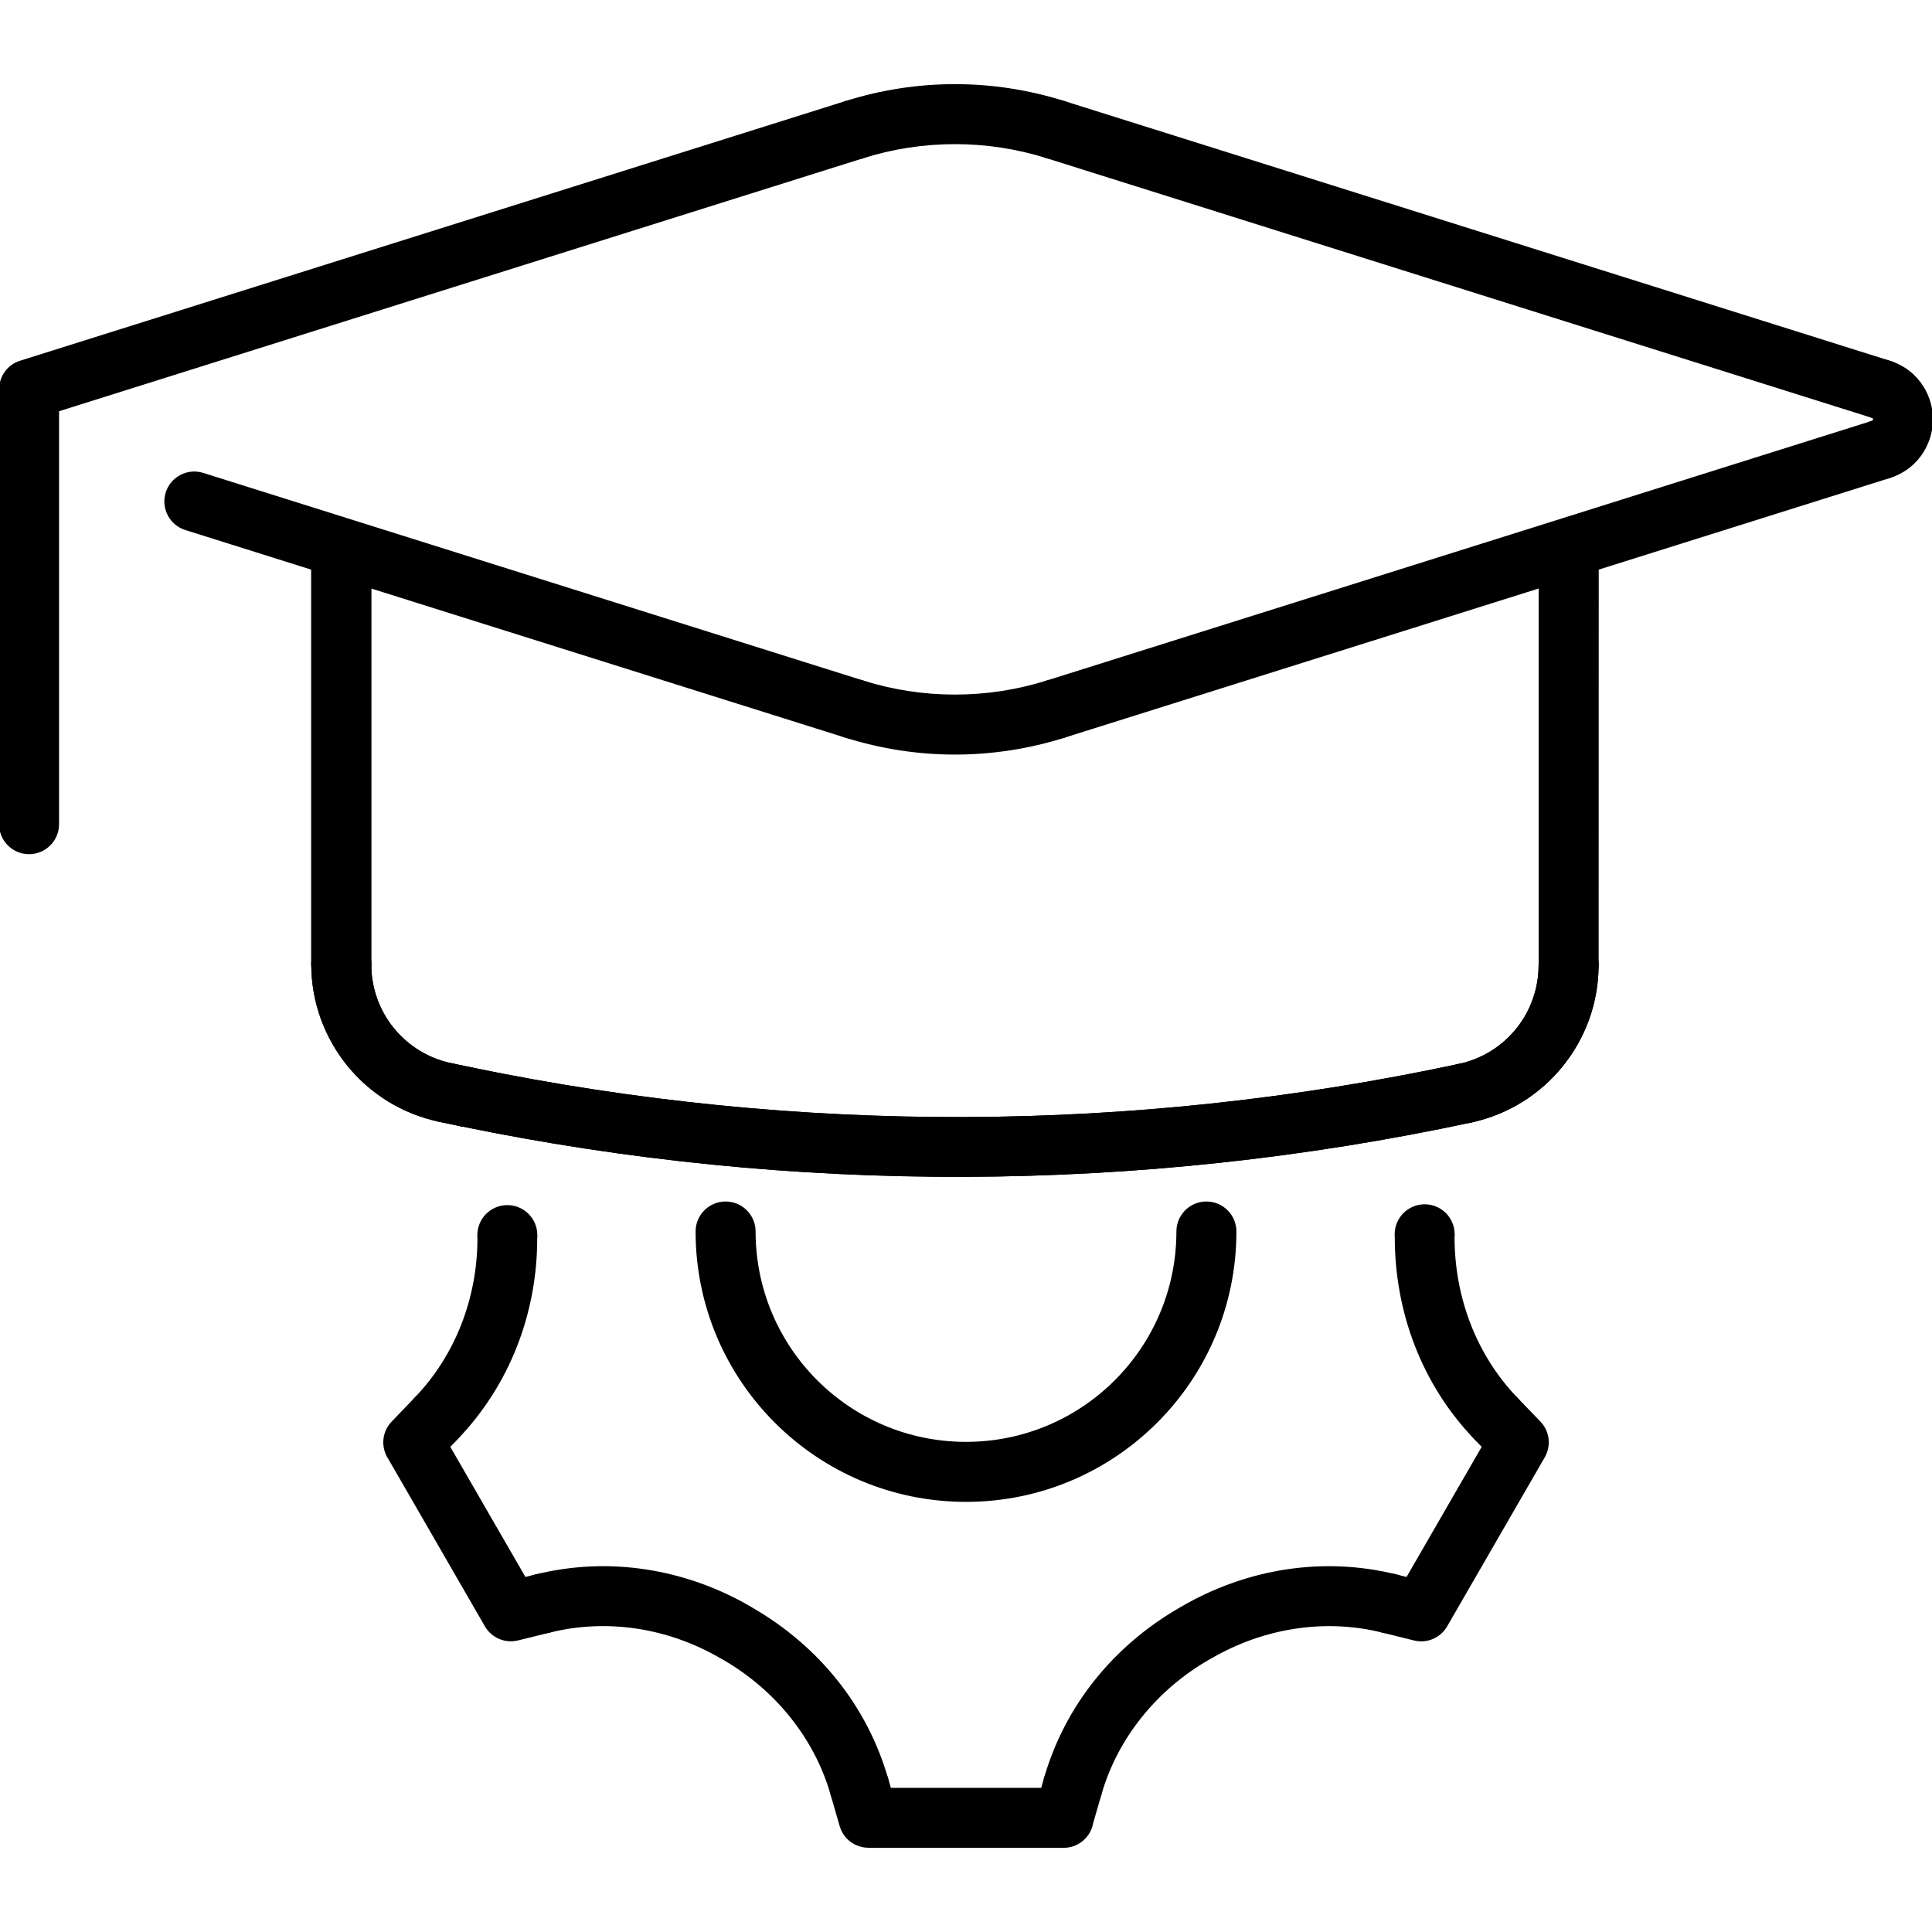 <?xml version="1.0" encoding="UTF-8"?>
<!DOCTYPE svg PUBLIC "-//W3C//DTD SVG 1.1//EN" "http://www.w3.org/Graphics/SVG/1.1/DTD/svg11.dtd">
<!-- Creator: CorelDRAW 2019 (64-Bit) -->
<svg xmlns="http://www.w3.org/2000/svg" xml:space="preserve" width="512px" height="512px" version="1.1" style="shape-rendering:geometricPrecision; text-rendering:geometricPrecision; image-rendering:optimizeQuality; fill-rule:evenodd; clip-rule:evenodd"
viewBox="0 0 512000 512000"
 xmlns:xlink="http://www.w3.org/1999/xlink">
 <defs>
  <style type="text/css">
   <![CDATA[
    .fil0 {fill:black;fill-rule:nonzero}
   ]]>
  </style>
 </defs>
 <g id="Слой_x0020_1">
  <g id="_524171934032">
   <path class="fil0" d="M49130 140470c-4180,-1300 -6520,-5750 -5220,-9940 1310,-4180 5760,-6520 9940,-5210l174960 55040c4180,1300 6510,5750 5210,9940 -1300,4180 -5750,6520 -9930,5210l-174960 -55040z"/>
   <path class="fil0" d="M224090 195510c-4190,-1300 -6520,-5750 -5220,-9930 1300,-4190 5750,-6520 9940,-5220 7870,2470 16050,3710 24260,3710 8210,0 16400,-1240 24270,-3710 4190,-1300 8640,1030 9940,5220 1300,4180 -1030,8630 -5220,9930 -9450,2970 -19230,4460 -28990,4460 -9750,0 -19530,-1490 -28980,-4460z"/>
   <path class="fil0" d="M282060 195510c-4180,1310 -8630,-1030 -9930,-5210 -1310,-4190 1030,-8640 5210,-9940l218740 -68830c4190,-1300 8640,1040 9940,5220 1300,4180 -1030,8630 -5220,9940l-218740 68820z"/>
   <path class="fil0" d="M500800 126690c-4180,1300 -8630,-1040 -9930,-5220 -1310,-4180 1030,-8640 5210,-9940 140,-40 210,-80 230,-110 20,-40 40,-140 40,-290 0,-140 -20,-240 -40,-280 -20,-30 -90,-70 -230,-110 -4180,-1300 -6520,-5750 -5210,-9940 1300,-4180 5750,-6520 9930,-5210 4020,1260 7000,3750 8920,6810 1680,2670 2530,5720 2530,8730 0,3010 -850,6060 -2530,8740 -1920,3060 -4900,5550 -8920,6820z"/>
   <path class="fil0" d="M500800 95590c4190,1300 6520,5750 5220,9930 -1300,4190 -5750,6520 -9940,5220l-218740 -68820c-4180,-1300 -6520,-5750 -5210,-9930 1300,-4190 5750,-6520 9930,-5220l218740 68820z"/>
   <path class="fil0" d="M282060 26770c4190,1300 6520,5750 5220,9940 -1300,4180 -5750,6520 -9940,5210 -7870,-2480 -16060,-3720 -24270,-3720 -8200,0 -16390,1240 -24260,3720 -4190,1310 -8640,-1030 -9940,-5210 -1300,-4190 1030,-8640 5220,-9940 9450,-2980 19230,-4470 28980,-4470 9760,0 19540,1490 28990,4470z"/>
   <path class="fil0" d="M224090 26770c4180,-1300 8630,1030 9930,5220 1300,4180 -1030,8630 -5210,9930l-213160 67060 0 109440c0,4390 -3560,7950 -7950,7950 -4390,0 -7950,-3560 -7950,-7950l0 -115260 20 0c0,-3380 2180,-6520 5570,-7570l218750 -68820z"/>
   <path class="fil0" d="M407790 146710c0,-4380 3550,-7920 7920,-7920 4380,0 7920,3540 7920,7920l-20 109060c0,4380 -3550,7920 -7920,7920 -4370,0 -7920,-3540 -7920,-7920l20 -109060z"/>
   <path class="fil0" d="M407740 255770c0,-4390 3560,-7950 7950,-7950 4390,0 7950,3560 7950,7950 0,10040 -3520,19410 -9490,26790 -5980,7400 -14420,12810 -24260,14920 -4280,900 -8500,-1830 -9410,-6120 -910,-4290 1830,-8500 6120,-9410 6170,-1320 11460,-4700 15190,-9320 3750,-4630 5950,-10530 5950,-16860z"/>
   <path class="fil0" d="M386600 281950c4290,-910 8500,1830 9410,6120 910,4280 -1830,8500 -6120,9410 -44080,9430 -88970,14230 -133940,14390 -44890,160 -89800,-4310 -133990,-13430 -4290,-880 -7050,-5060 -6180,-9350 880,-4290 5060,-7050 9350,-6180 43160,8910 87000,13280 130820,13120 43740,-160 87520,-4850 130650,-14080z"/>
   <path class="fil0" d="M125160 282910c4290,890 7040,5090 6150,9380 -890,4280 -5090,7040 -9380,6150l-5410 -1130c-4290,-890 -7040,-5090 -6150,-9380 890,-4280 5090,-7040 9380,-6150l5410 1130z"/>
   <path class="fil0" d="M119720 281780c4290,880 7050,5060 6180,9350 -880,4290 -5060,7060 -9350,6180 -9920,-2040 -18430,-7430 -24460,-14830 -6040,-7420 -9600,-16830 -9600,-26930 0,-4390 3560,-7950 7950,-7950 4390,0 7950,3560 7950,7950 0,6380 2220,12300 6000,16930 3780,4640 9120,8020 15330,9300z"/>
   <path class="fil0" d="M98390 255550c0,4390 -3560,7950 -7950,7950 -4390,0 -7950,-3560 -7950,-7950l0 -108840c0,-4390 3560,-7950 7950,-7950 4390,0 7950,3560 7950,7950l0 108840z"/>
   <path class="fil0" d="M407790 146710c0,-4380 3550,-7920 7920,-7920 4380,0 7920,3540 7920,7920l-20 109060c0,4380 -3550,7920 -7920,7920 -4370,0 -7920,-3540 -7920,-7920l20 -109060z"/>
   <path class="fil0" d="M407740 255770c0,-4390 3560,-7950 7950,-7950 4390,0 7950,3560 7950,7950 0,10040 -3520,19410 -9490,26790 -5980,7400 -14420,12810 -24260,14920 -4280,900 -8500,-1830 -9410,-6120 -910,-4290 1830,-8500 6120,-9410 6170,-1320 11460,-4700 15190,-9320 3750,-4630 5950,-10530 5950,-16860z"/>
   <path class="fil0" d="M386600 281950c4290,-910 8500,1830 9410,6120 910,4280 -1830,8500 -6120,9410 -44080,9430 -88970,14230 -133940,14390 -44890,160 -89800,-4310 -133990,-13430 -4290,-880 -7050,-5060 -6180,-9350 880,-4290 5060,-7050 9350,-6180 43160,8910 87000,13280 130820,13120 43740,-160 87520,-4850 130650,-14080z"/>
   <path class="fil0" d="M125160 282910c4290,890 7040,5090 6150,9380 -890,4280 -5090,7040 -9380,6150l-5410 -1130c-4290,-890 -7040,-5090 -6150,-9380 890,-4280 5090,-7040 9380,-6150l5410 1130z"/>
   <path class="fil0" d="M119720 281780c4290,880 7050,5060 6180,9350 -880,4290 -5060,7060 -9350,6180 -9920,-2040 -18430,-7430 -24460,-14830 -6040,-7420 -9600,-16830 -9600,-26930 0,-4390 3560,-7950 7950,-7950 4390,0 7950,3560 7950,7950 0,6380 2220,12300 6000,16930 3780,4640 9120,8020 15330,9300z"/>
   <path class="fil0" d="M98390 255550c0,4390 -3560,7950 -7950,7950 -4390,0 -7950,-3560 -7950,-7950l0 -108840c0,-4390 3560,-7950 7950,-7950 4390,0 7950,3560 7950,7950l0 108840z"/>
   <path class="fil0" d="M126500 327320c0,-4390 3560,-7950 7950,-7950 4390,0 7950,3560 7950,7950l0 610 -30 0c30,10020 -1810,19860 -5390,28960 -3550,9030 -8830,17380 -15710,24530 -3030,3160 -8050,3250 -11210,220 -3150,-3040 -3250,-8060 -210,-11210 5400,-5610 9550,-12190 12350,-19310 2880,-7320 4350,-15200 4330,-23190l-30 0 0 -610z"/>
   <path class="fil0" d="M109850 370430c3030,-3160 8050,-3250 11210,-220 3150,3040 3250,8060 210,11210l-1930 2020 19900 34470 2720 -680c4260,-1040 8550,1560 9600,5810 1040,4250 -1560,8550 -5810,9600l-8490 2100 0 -10c-3340,820 -6960,-610 -8760,-3740l-25620 -44390c-2000,-3030 -1710,-7140 910,-9860l6060 -6310z"/>
   <path class="fil0" d="M145750 432640c-4250,1040 -8550,-1560 -9600,-5810 -1040,-4250 1560,-8550 5810,-9600 9630,-2380 19480,-2770 29050,-1340 9720,1460 19170,4790 27830,9820l810 490c8620,5000 16180,11480 22260,19090 6030,7560 10640,16300 13410,25890 1200,4200 -1230,8590 -5430,9790 -4200,1200 -8590,-1240 -9790,-5440 -2150,-7460 -5800,-14330 -10610,-20360 -4870,-6100 -10910,-11280 -17760,-15260l-900 -500c-6900,-4000 -14410,-6650 -22120,-7810 -7610,-1140 -15390,-830 -22960,1040z"/>
   <path class="fil0" d="M220100 475560c-1210,-4200 1210,-8590 5410,-9810 4200,-1220 8590,1200 9810,5400l770 2650 39840 0 760 -2640c1200,-4200 5580,-6630 9780,-5430 4200,1200 6640,5580 5440,9780l-2220 7690c-680,3690 -3920,6500 -7820,6500l-51740 0 0 -30c-3430,0 -6600,-2250 -7600,-5720l-2430 -8390z"/>
   <path class="fil0" d="M291910 475510c-1200,4200 -5590,6630 -9790,5430 -4200,-1200 -6630,-5580 -5430,-9780 2760,-9580 7360,-18320 13390,-25870 6130,-7690 13780,-14220 22520,-19240l430 -260c8700,-5060 18180,-8420 27910,-9890 9580,-1440 19440,-1060 29090,1330 4260,1050 6860,5350 5810,9600 -1040,4250 -5340,6850 -9590,5810 -7570,-1880 -15350,-2170 -22950,-1020 -7800,1170 -15370,3860 -22320,7900l-520 290c-6950,3980 -13050,9200 -17960,15360 -4810,6020 -8450,12890 -10590,20340z"/>
   <path class="fil0" d="M366250 432640c-4260,-1050 -6860,-5350 -5810,-9600 1040,-4250 5340,-6850 9590,-5810l2720 680 19910 -34480 -1920 -2000c-3040,-3150 -2940,-8170 210,-11210 3160,-3030 8180,-2930 11210,220l5880 6100c2550,2480 3190,6450 1330,9670l-25790 44670c-1690,3060 -5280,4740 -8840,3860l-8490 -2100z"/>
   <path class="fil0" d="M402160 370440c3040,3160 2940,8180 -210,11210 -3160,3040 -8180,2940 -11210,-220 -6910,-7160 -12160,-15530 -15710,-24570 -3590,-9160 -5420,-19060 -5400,-29150l-30 0 0 -610c0,-4390 3560,-7950 7950,-7950 4390,0 7950,3560 7950,7950l0 610 -30 0c-20,8060 1450,16000 4340,23380 2800,7140 6940,13730 12350,19350z"/>
   <path class="fil0" d="M311760 326360c0,-4390 3560,-7950 7950,-7950 4390,0 7950,3560 7950,7950 0,19780 -8020,37700 -20990,50660 -12970,12970 -30880,20990 -50670,20990 -19790,0 -37700,-8020 -50670,-20990 -12970,-12960 -20990,-30880 -20990,-50660 0,-4390 3560,-7950 7950,-7950 4390,0 7950,3560 7950,7950 0,15390 6240,29330 16330,39420 10090,10090 24030,16330 39430,16330 15400,0 29340,-6240 39430,-16330 10090,-10090 16330,-24030 16330,-39420z"/>
  </g>
 </g>
</svg>
